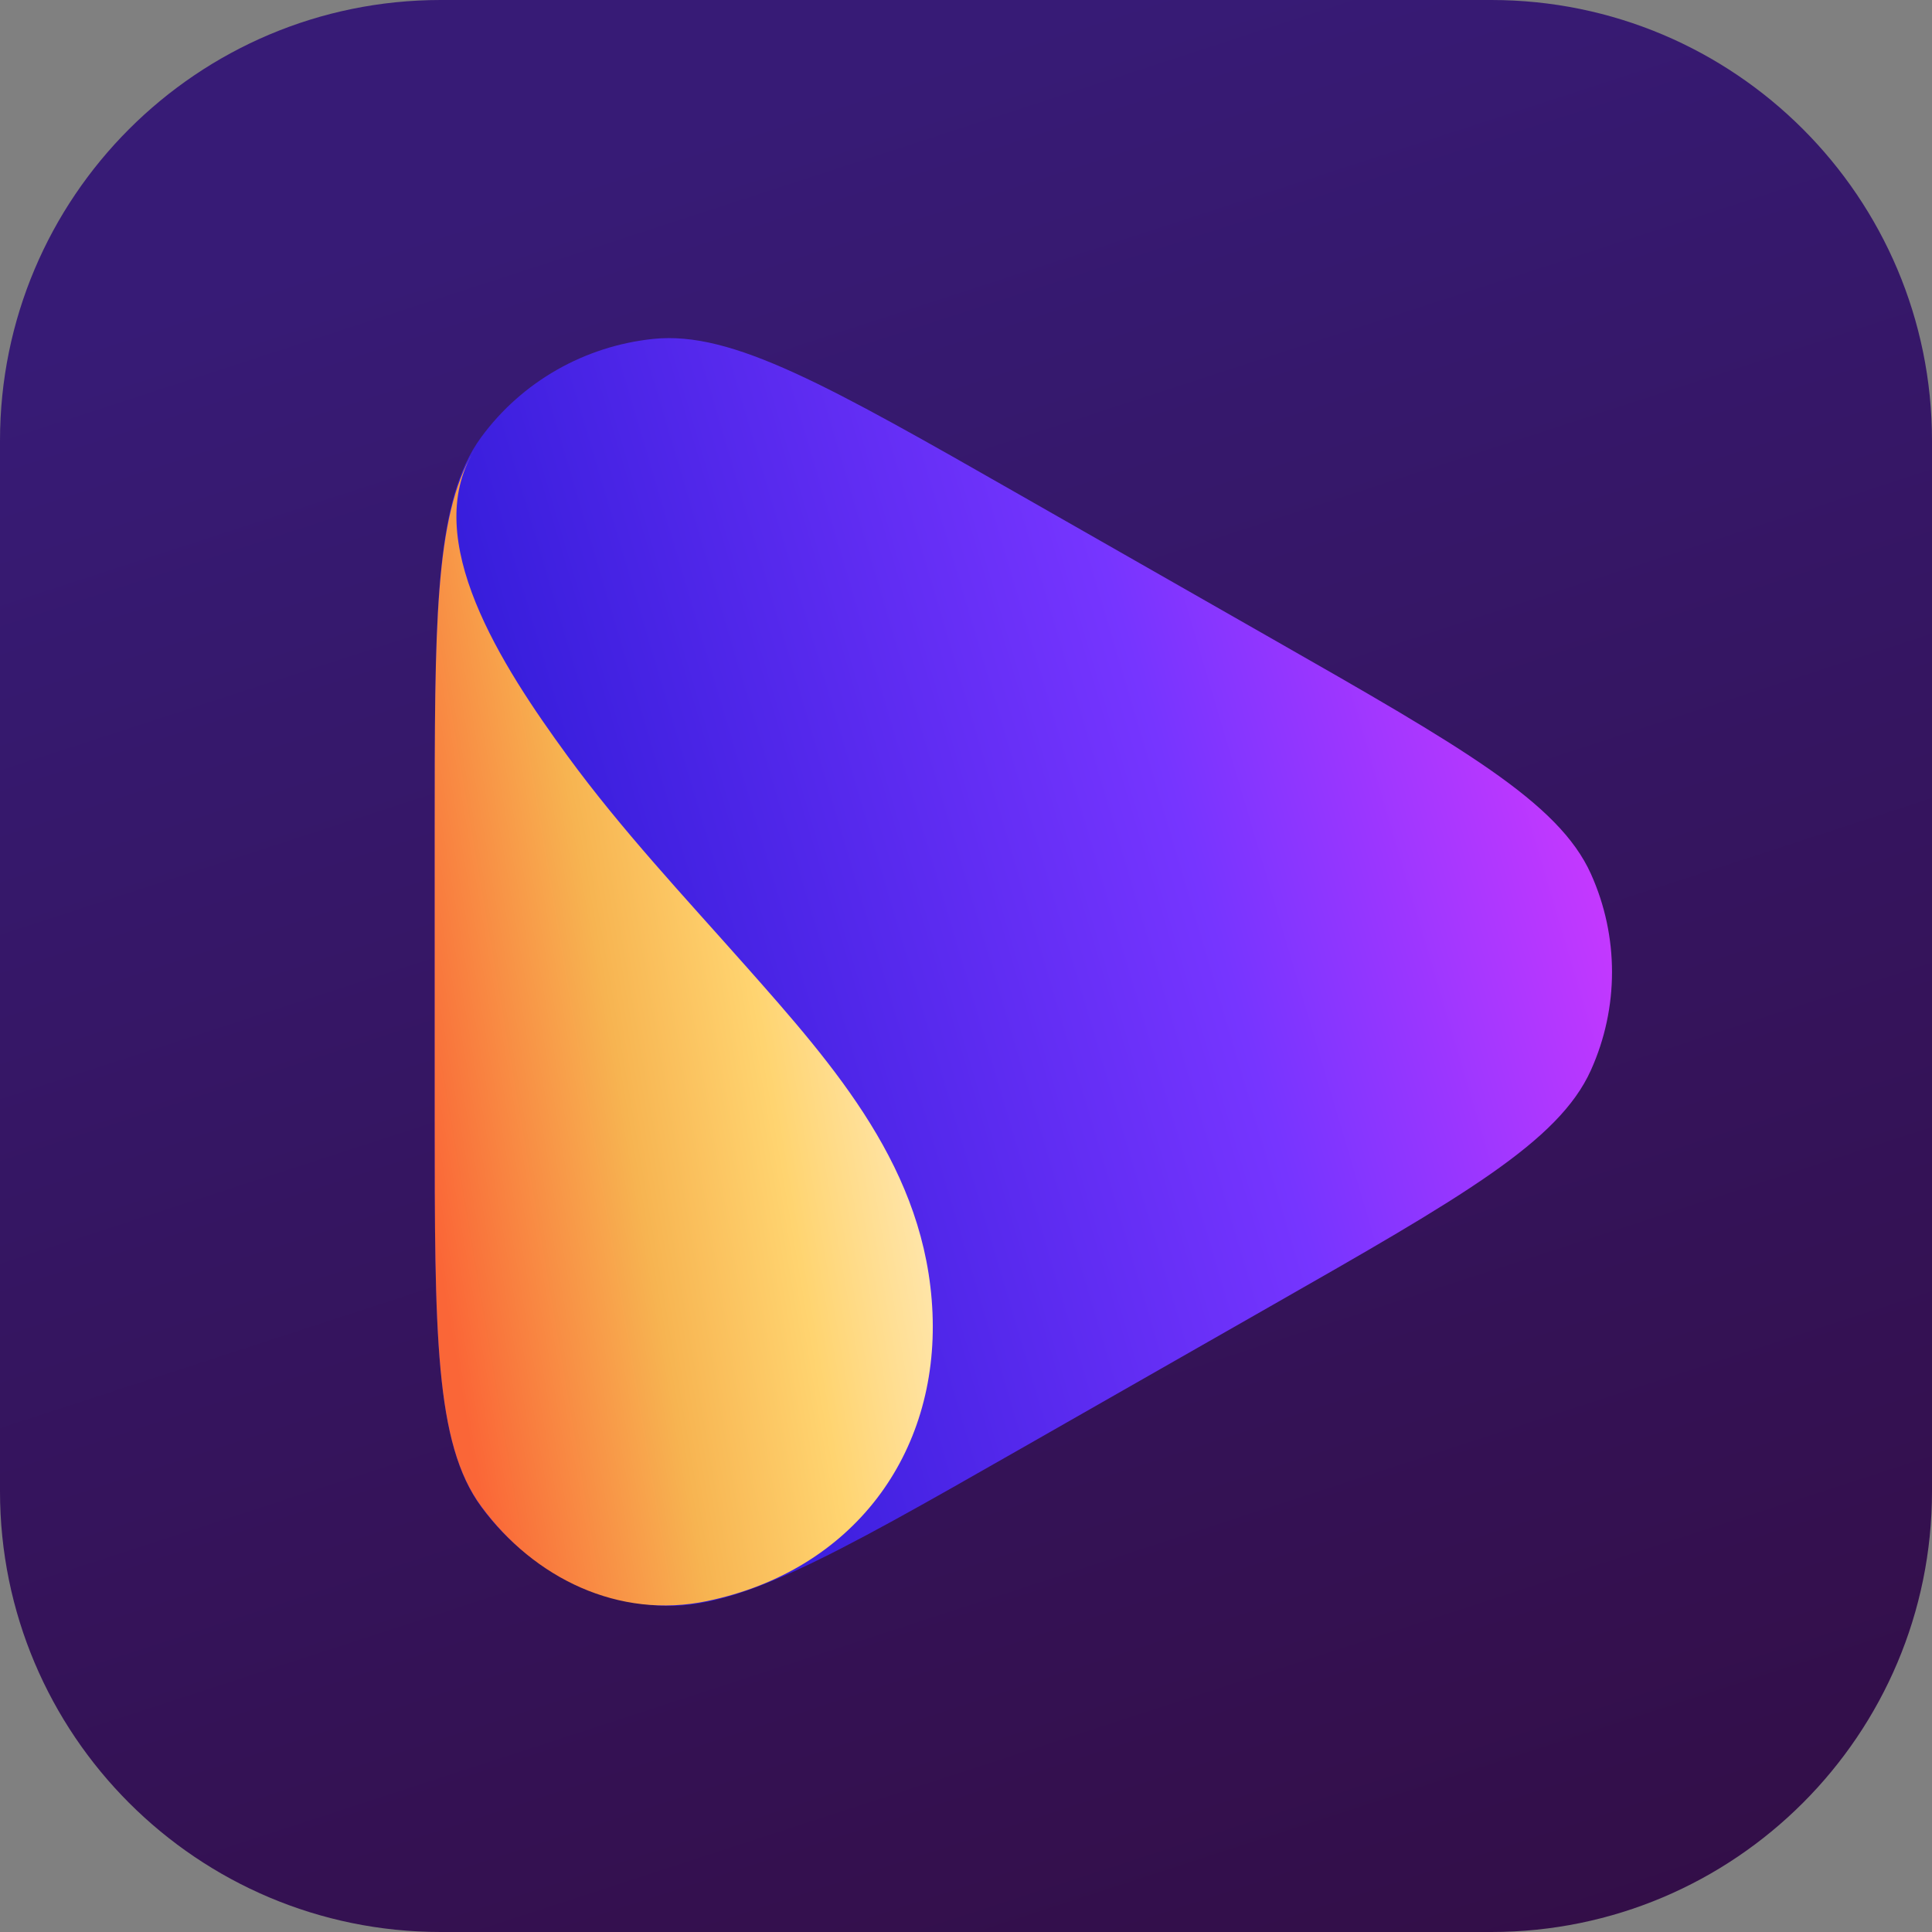 <svg width="70" height="70" viewBox="0 0 70 70" fill="none" xmlns="http://www.w3.org/2000/svg">
<rect x="0" y="0" width="70" height="70" fill="#808080" stroke="none"/>
<path d="M54.031 0H15.969C7.149 0 0 7.149 0 15.969V54.031C0 62.85 7.149 70 15.969 70H54.031C62.85 70 70 62.85 70 54.031V15.969C70 7.149 62.85 0 54.031 0Z" fill="url(#paint0_linear_767_6669)"/>
<path d="M36.978 52.493C30.012 56.468 26.529 58.455 23.671 58.158C21.177 57.9 18.913 56.607 17.439 54.603C15.75 52.305 15.75 48.33 15.75 40.38V30.058C15.75 22.108 15.75 18.133 17.439 15.835C18.913 13.83 21.177 12.538 23.671 12.279C26.529 11.982 30.012 13.97 36.978 17.945L46.023 23.106C52.989 27.081 56.473 29.068 57.642 31.663C58.661 33.926 58.661 36.511 57.642 38.774C56.473 41.369 52.989 43.357 46.023 47.332L36.978 52.493Z" fill="url(#paint1_linear_767_6669)"/>
<path d="M17.439 54.585C15.75 52.294 15.75 48.332 15.75 40.406V30.115C15.75 22.68 15.75 18.732 17.144 16.381C17.15 16.371 17.157 16.36 17.163 16.35L17.169 16.34C15.23 19.549 18.147 24.087 20.571 27.402C22.517 30.064 24.788 32.482 26.974 34.95L26.976 34.951L26.979 34.955C30.263 38.662 33.564 42.388 33.786 47.566C34.005 52.68 30.919 56.9 25.621 58.01C22.423 58.679 19.355 57.186 17.439 54.585Z" fill="url(#paint2_linear_767_6669)"/>
<path d="M17.173 16.334C17.171 16.336 17.17 16.338 17.169 16.34L17.173 16.334Z" fill="url(#paint3_linear_767_6669)"/>
<defs>
<linearGradient id="paint0_linear_767_6669" x1="39.922" y1="3.22741e-06" x2="62.754" y2="70" gradientUnits="userSpaceOnUse">
<stop stop-color="#371B76"/>
<stop offset="1" stop-color="#330E47"/>
</linearGradient>
<linearGradient id="paint1_linear_767_6669" x1="15.75" y1="38.907" x2="61.639" y2="25.285" gradientUnits="userSpaceOnUse">
<stop stop-color="#2617D2"/>
<stop offset="0.596" stop-color="#7635FF"/>
<stop offset="1" stop-color="#E339FF"/>
</linearGradient>
<linearGradient id="paint2_linear_767_6669" x1="33.797" y1="32.1" x2="14.157" y2="35.443" gradientUnits="userSpaceOnUse">
<stop stop-color="#FFEEC7"/>
<stop offset="0.353" stop-color="#FFD470"/>
<stop offset="0.62" stop-color="#F7B451"/>
<stop offset="1" stop-color="#FA6637"/>
</linearGradient>
<linearGradient id="paint3_linear_767_6669" x1="33.797" y1="32.102" x2="14.157" y2="35.444" gradientUnits="userSpaceOnUse">
<stop stop-color="#FFEEC7"/>
<stop offset="0.353" stop-color="#FFD470"/>
<stop offset="0.62" stop-color="#F7B451"/>
<stop offset="1" stop-color="#FA6637"/>
</linearGradient>
</defs>
</svg>
